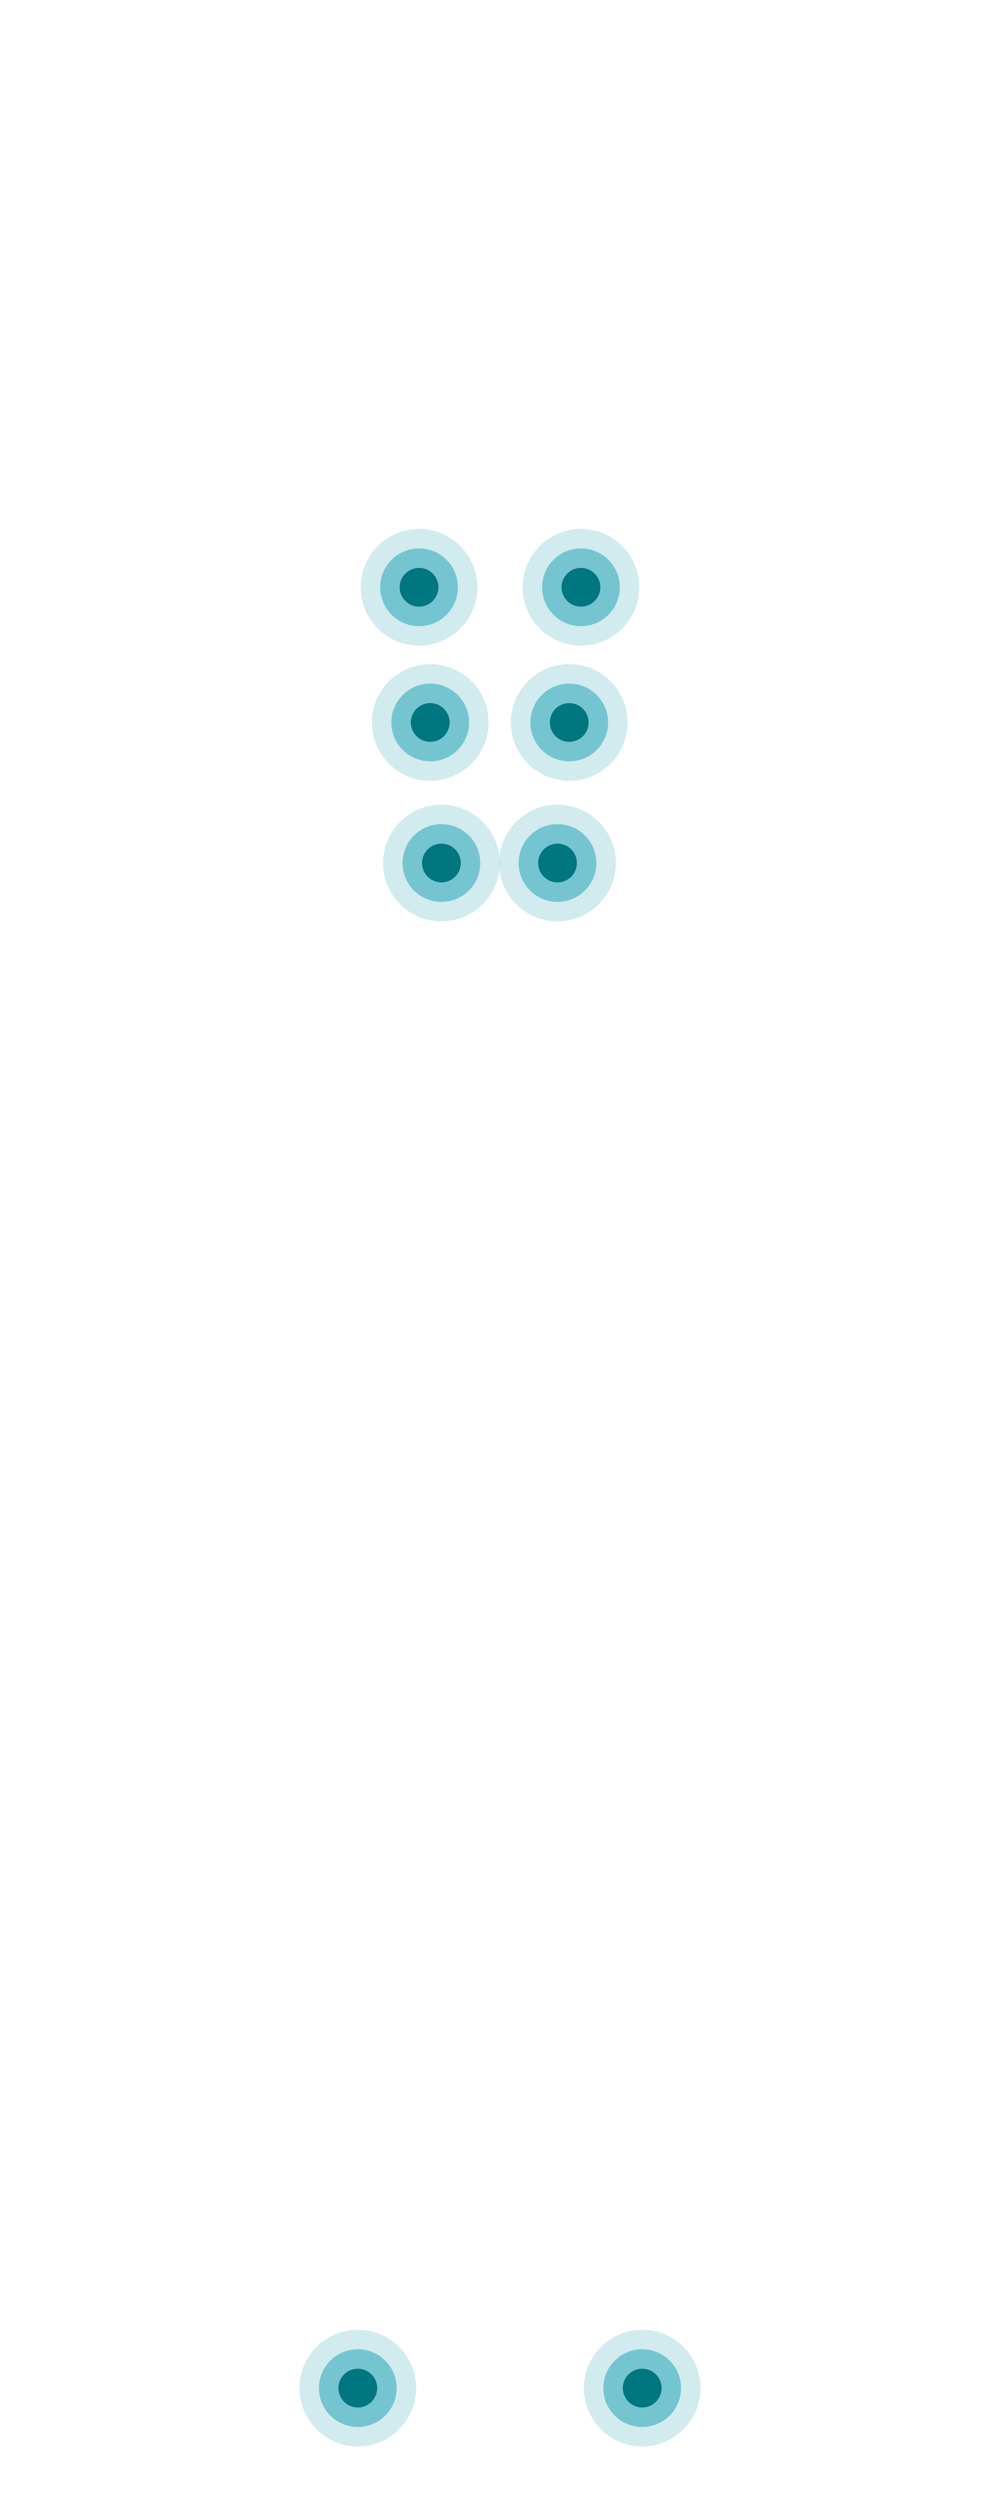 <svg xmlns="http://www.w3.org/2000/svg" width="360" height="900" viewBox="0 0 360 900" fill="none"><path opacity="0.2" d="M150.86 190.42C139.26 190.42 129.86 199.82 129.86 211.42C129.86 223.02 139.26 232.42 150.86 232.42C162.46 232.42 171.86 223.02 171.86 211.42C171.86 199.82 162.46 190.42 150.86 190.42ZM150.86 225.42C143.13 225.42 136.86 219.15 136.86 211.42C136.86 203.69 143.13 197.42 150.86 197.42C158.59 197.42 164.86 203.69 164.86 211.42C164.86 219.15 158.59 225.42 150.86 225.42Z" fill="#199EB2"></path><path opacity="0.6" d="M150.86 197.42C143.13 197.42 136.86 203.69 136.86 211.42C136.86 219.15 143.13 225.42 150.86 225.42C158.59 225.42 164.86 219.15 164.86 211.42C164.86 203.69 158.59 197.42 150.86 197.42ZM150.86 218.42C146.99 218.42 143.86 215.29 143.86 211.42C143.86 207.55 146.99 204.42 150.86 204.42C154.73 204.42 157.86 207.55 157.86 211.42C157.86 215.29 154.72 218.42 150.86 218.42Z" fill="#199EB2"></path><path d="M150.86 218.42C154.726 218.42 157.86 215.286 157.86 211.42C157.86 207.554 154.726 204.42 150.86 204.42C146.994 204.42 143.86 207.554 143.86 211.42C143.86 215.286 146.994 218.42 150.86 218.42Z" fill="#007681"></path><path opacity="0.2" d="M209.14 190.42C197.54 190.42 188.14 199.82 188.14 211.42C188.14 223.02 197.54 232.42 209.14 232.42C220.74 232.42 230.14 223.02 230.14 211.42C230.14 199.82 220.74 190.42 209.14 190.42ZM209.14 225.42C201.41 225.42 195.14 219.15 195.14 211.42C195.14 203.69 201.41 197.42 209.14 197.42C216.87 197.42 223.14 203.69 223.14 211.42C223.14 219.15 216.87 225.42 209.14 225.42Z" fill="#199EB2"></path><path opacity="0.6" d="M209.14 197.42C201.41 197.42 195.14 203.69 195.14 211.42C195.14 219.15 201.41 225.42 209.14 225.42C216.87 225.42 223.14 219.15 223.14 211.42C223.14 203.69 216.87 197.42 209.14 197.42ZM209.14 218.42C205.27 218.42 202.14 215.29 202.14 211.42C202.14 207.55 205.27 204.42 209.14 204.42C213.01 204.42 216.14 207.55 216.14 211.42C216.14 215.29 213.01 218.42 209.14 218.42Z" fill="#199EB2"></path><path d="M209.14 218.42C213.006 218.42 216.14 215.286 216.14 211.42C216.14 207.554 213.006 204.42 209.14 204.42C205.274 204.42 202.14 207.554 202.14 211.42C202.14 215.286 205.274 218.42 209.14 218.42Z" fill="#007681"></path><path opacity="0.2" d="M154.88 239.09C143.28 239.09 133.88 248.49 133.88 260.09C133.88 271.69 143.28 281.09 154.88 281.09C166.48 281.09 175.88 271.69 175.88 260.09C175.88 248.49 166.48 239.09 154.88 239.09ZM154.88 274.09C147.15 274.09 140.88 267.82 140.88 260.09C140.88 252.36 147.15 246.09 154.88 246.09C162.61 246.09 168.88 252.36 168.88 260.09C168.88 267.82 162.62 274.09 154.88 274.09Z" fill="#199EB2"></path><path opacity="0.6" d="M154.88 246.09C147.15 246.09 140.88 252.36 140.88 260.09C140.88 267.82 147.15 274.09 154.88 274.09C162.61 274.09 168.88 267.82 168.88 260.09C168.88 252.35 162.62 246.09 154.88 246.09ZM154.88 267.09C151.01 267.09 147.88 263.96 147.88 260.09C147.88 256.22 151.01 253.09 154.88 253.09C158.75 253.09 161.88 256.22 161.88 260.09C161.88 263.95 158.75 267.09 154.88 267.09Z" fill="#199EB2"></path><path d="M154.88 267.09C158.746 267.09 161.88 263.956 161.88 260.09C161.88 256.224 158.746 253.09 154.88 253.09C151.014 253.09 147.88 256.224 147.88 260.09C147.88 263.956 151.014 267.09 154.88 267.09Z" fill="#007681"></path><path opacity="0.2" d="M204.92 239.09C193.32 239.09 183.92 248.49 183.92 260.09C183.92 271.69 193.32 281.09 204.92 281.09C216.52 281.09 225.92 271.69 225.92 260.09C225.92 248.49 216.52 239.09 204.92 239.09ZM204.92 274.09C197.19 274.09 190.92 267.82 190.92 260.09C190.92 252.36 197.19 246.09 204.92 246.09C212.65 246.09 218.92 252.36 218.92 260.09C218.92 267.82 212.65 274.09 204.92 274.09Z" fill="#199EB2"></path><path opacity="0.6" d="M204.92 246.09C197.19 246.09 190.92 252.36 190.92 260.09C190.92 267.82 197.19 274.09 204.92 274.09C212.65 274.09 218.92 267.82 218.92 260.09C218.92 252.35 212.65 246.09 204.92 246.09ZM204.92 267.09C201.05 267.09 197.92 263.96 197.92 260.09C197.92 256.22 201.05 253.09 204.92 253.09C208.79 253.09 211.92 256.22 211.92 260.09C211.92 263.95 208.79 267.09 204.92 267.09Z" fill="#199EB2"></path><path d="M204.92 267.09C208.786 267.09 211.92 263.956 211.92 260.09C211.92 256.224 208.786 253.09 204.92 253.09C201.054 253.09 197.92 256.224 197.92 260.09C197.92 263.956 201.054 267.09 204.92 267.09Z" fill="#007681"></path><path opacity="0.2" d="M158.91 289.689C147.31 289.689 137.91 299.089 137.91 310.689C137.91 322.289 147.31 331.689 158.91 331.689C170.51 331.689 179.91 322.289 179.91 310.689C179.91 299.089 170.51 289.689 158.91 289.689ZM158.91 324.689C151.18 324.689 144.91 318.419 144.91 310.689C144.91 302.959 151.18 296.689 158.91 296.689C166.64 296.689 172.91 302.959 172.91 310.689C172.91 318.419 166.64 324.689 158.91 324.689Z" fill="#199EB2"></path><path opacity="0.6" d="M158.91 296.689C151.18 296.689 144.91 302.959 144.91 310.689C144.91 318.419 151.18 324.689 158.91 324.689C166.64 324.689 172.91 318.419 172.91 310.689C172.91 302.959 166.64 296.689 158.91 296.689ZM158.91 317.689C155.04 317.689 151.91 314.559 151.91 310.689C151.91 306.819 155.04 303.689 158.91 303.689C162.78 303.689 165.91 306.819 165.91 310.689C165.91 314.549 162.77 317.689 158.91 317.689Z" fill="#199EB2"></path><path d="M158.91 317.689C162.776 317.689 165.91 314.555 165.91 310.689C165.91 306.823 162.776 303.689 158.91 303.689C155.044 303.689 151.91 306.823 151.91 310.689C151.91 314.555 155.044 317.689 158.91 317.689Z" fill="#007681"></path><path opacity="0.2" d="M200.7 289.689C189.1 289.689 179.7 299.089 179.7 310.689C179.7 322.289 189.1 331.689 200.7 331.689C212.3 331.689 221.7 322.289 221.7 310.689C221.7 299.089 212.3 289.689 200.7 289.689ZM200.7 324.689C192.97 324.689 186.7 318.419 186.7 310.689C186.7 302.959 192.97 296.689 200.7 296.689C208.43 296.689 214.7 302.959 214.7 310.689C214.7 318.419 208.44 324.689 200.7 324.689Z" fill="#199EB2"></path><path opacity="0.6" d="M200.7 296.689C192.97 296.689 186.7 302.959 186.7 310.689C186.7 318.419 192.97 324.689 200.7 324.689C208.43 324.689 214.7 318.419 214.7 310.689C214.7 302.959 208.44 296.689 200.7 296.689ZM200.7 317.689C196.83 317.689 193.7 314.559 193.7 310.689C193.7 306.819 196.83 303.689 200.7 303.689C204.57 303.689 207.7 306.819 207.7 310.689C207.7 314.549 204.57 317.689 200.7 317.689Z" fill="#199EB2"></path><path d="M200.7 317.689C204.566 317.689 207.7 314.555 207.7 310.689C207.7 306.823 204.566 303.689 200.7 303.689C196.834 303.689 193.7 306.823 193.7 310.689C193.7 314.555 196.834 317.689 200.7 317.689Z" fill="#007681"></path><path opacity="0.2" d="M128.81 838.72C117.21 838.72 107.81 848.12 107.81 859.72C107.81 871.32 117.21 880.72 128.81 880.72C140.41 880.72 149.81 871.32 149.81 859.72C149.81 848.12 140.41 838.72 128.81 838.72ZM128.81 873.72C121.08 873.72 114.81 867.45 114.81 859.72C114.81 851.99 121.08 845.72 128.81 845.72C136.54 845.72 142.81 851.99 142.81 859.72C142.81 867.45 136.54 873.72 128.81 873.72Z" fill="#199EB2"></path><path opacity="0.6" d="M128.81 845.72C121.08 845.72 114.81 851.99 114.81 859.72C114.81 867.45 121.08 873.72 128.81 873.72C136.54 873.72 142.81 867.45 142.81 859.72C142.81 851.99 136.54 845.72 128.81 845.72ZM128.81 866.72C124.94 866.72 121.81 863.59 121.81 859.72C121.81 855.85 124.94 852.72 128.81 852.72C132.68 852.72 135.81 855.85 135.81 859.72C135.81 863.59 132.68 866.72 128.81 866.72Z" fill="#199EB2"></path><path d="M128.81 866.72C132.676 866.72 135.81 863.586 135.81 859.72C135.81 855.854 132.676 852.72 128.81 852.72C124.944 852.72 121.81 855.854 121.81 859.72C121.81 863.586 124.944 866.72 128.81 866.72Z" fill="#007681"></path><path opacity="0.2" d="M231.19 838.72C219.59 838.72 210.19 848.12 210.19 859.72C210.19 871.32 219.59 880.72 231.19 880.72C242.79 880.72 252.19 871.32 252.19 859.72C252.19 848.12 242.79 838.72 231.19 838.72ZM231.19 873.72C223.46 873.72 217.19 867.45 217.19 859.72C217.19 851.99 223.46 845.72 231.19 845.72C238.92 845.72 245.19 851.99 245.19 859.72C245.19 867.45 238.92 873.72 231.19 873.72Z" fill="#199EB2"></path><path opacity="0.6" d="M231.19 845.72C223.46 845.72 217.19 851.99 217.19 859.72C217.19 867.45 223.46 873.72 231.19 873.72C238.92 873.72 245.19 867.45 245.19 859.72C245.19 851.99 238.92 845.72 231.19 845.72ZM231.19 866.72C227.32 866.72 224.19 863.59 224.19 859.72C224.19 855.85 227.32 852.72 231.19 852.72C235.06 852.72 238.19 855.85 238.19 859.72C238.19 863.59 235.06 866.72 231.19 866.72Z" fill="#199EB2"></path><path d="M231.19 866.72C235.056 866.72 238.19 863.586 238.19 859.72C238.19 855.854 235.056 852.72 231.19 852.72C227.324 852.72 224.19 855.854 224.19 859.72C224.19 863.586 227.324 866.72 231.19 866.72Z" fill="#007681"></path></svg>